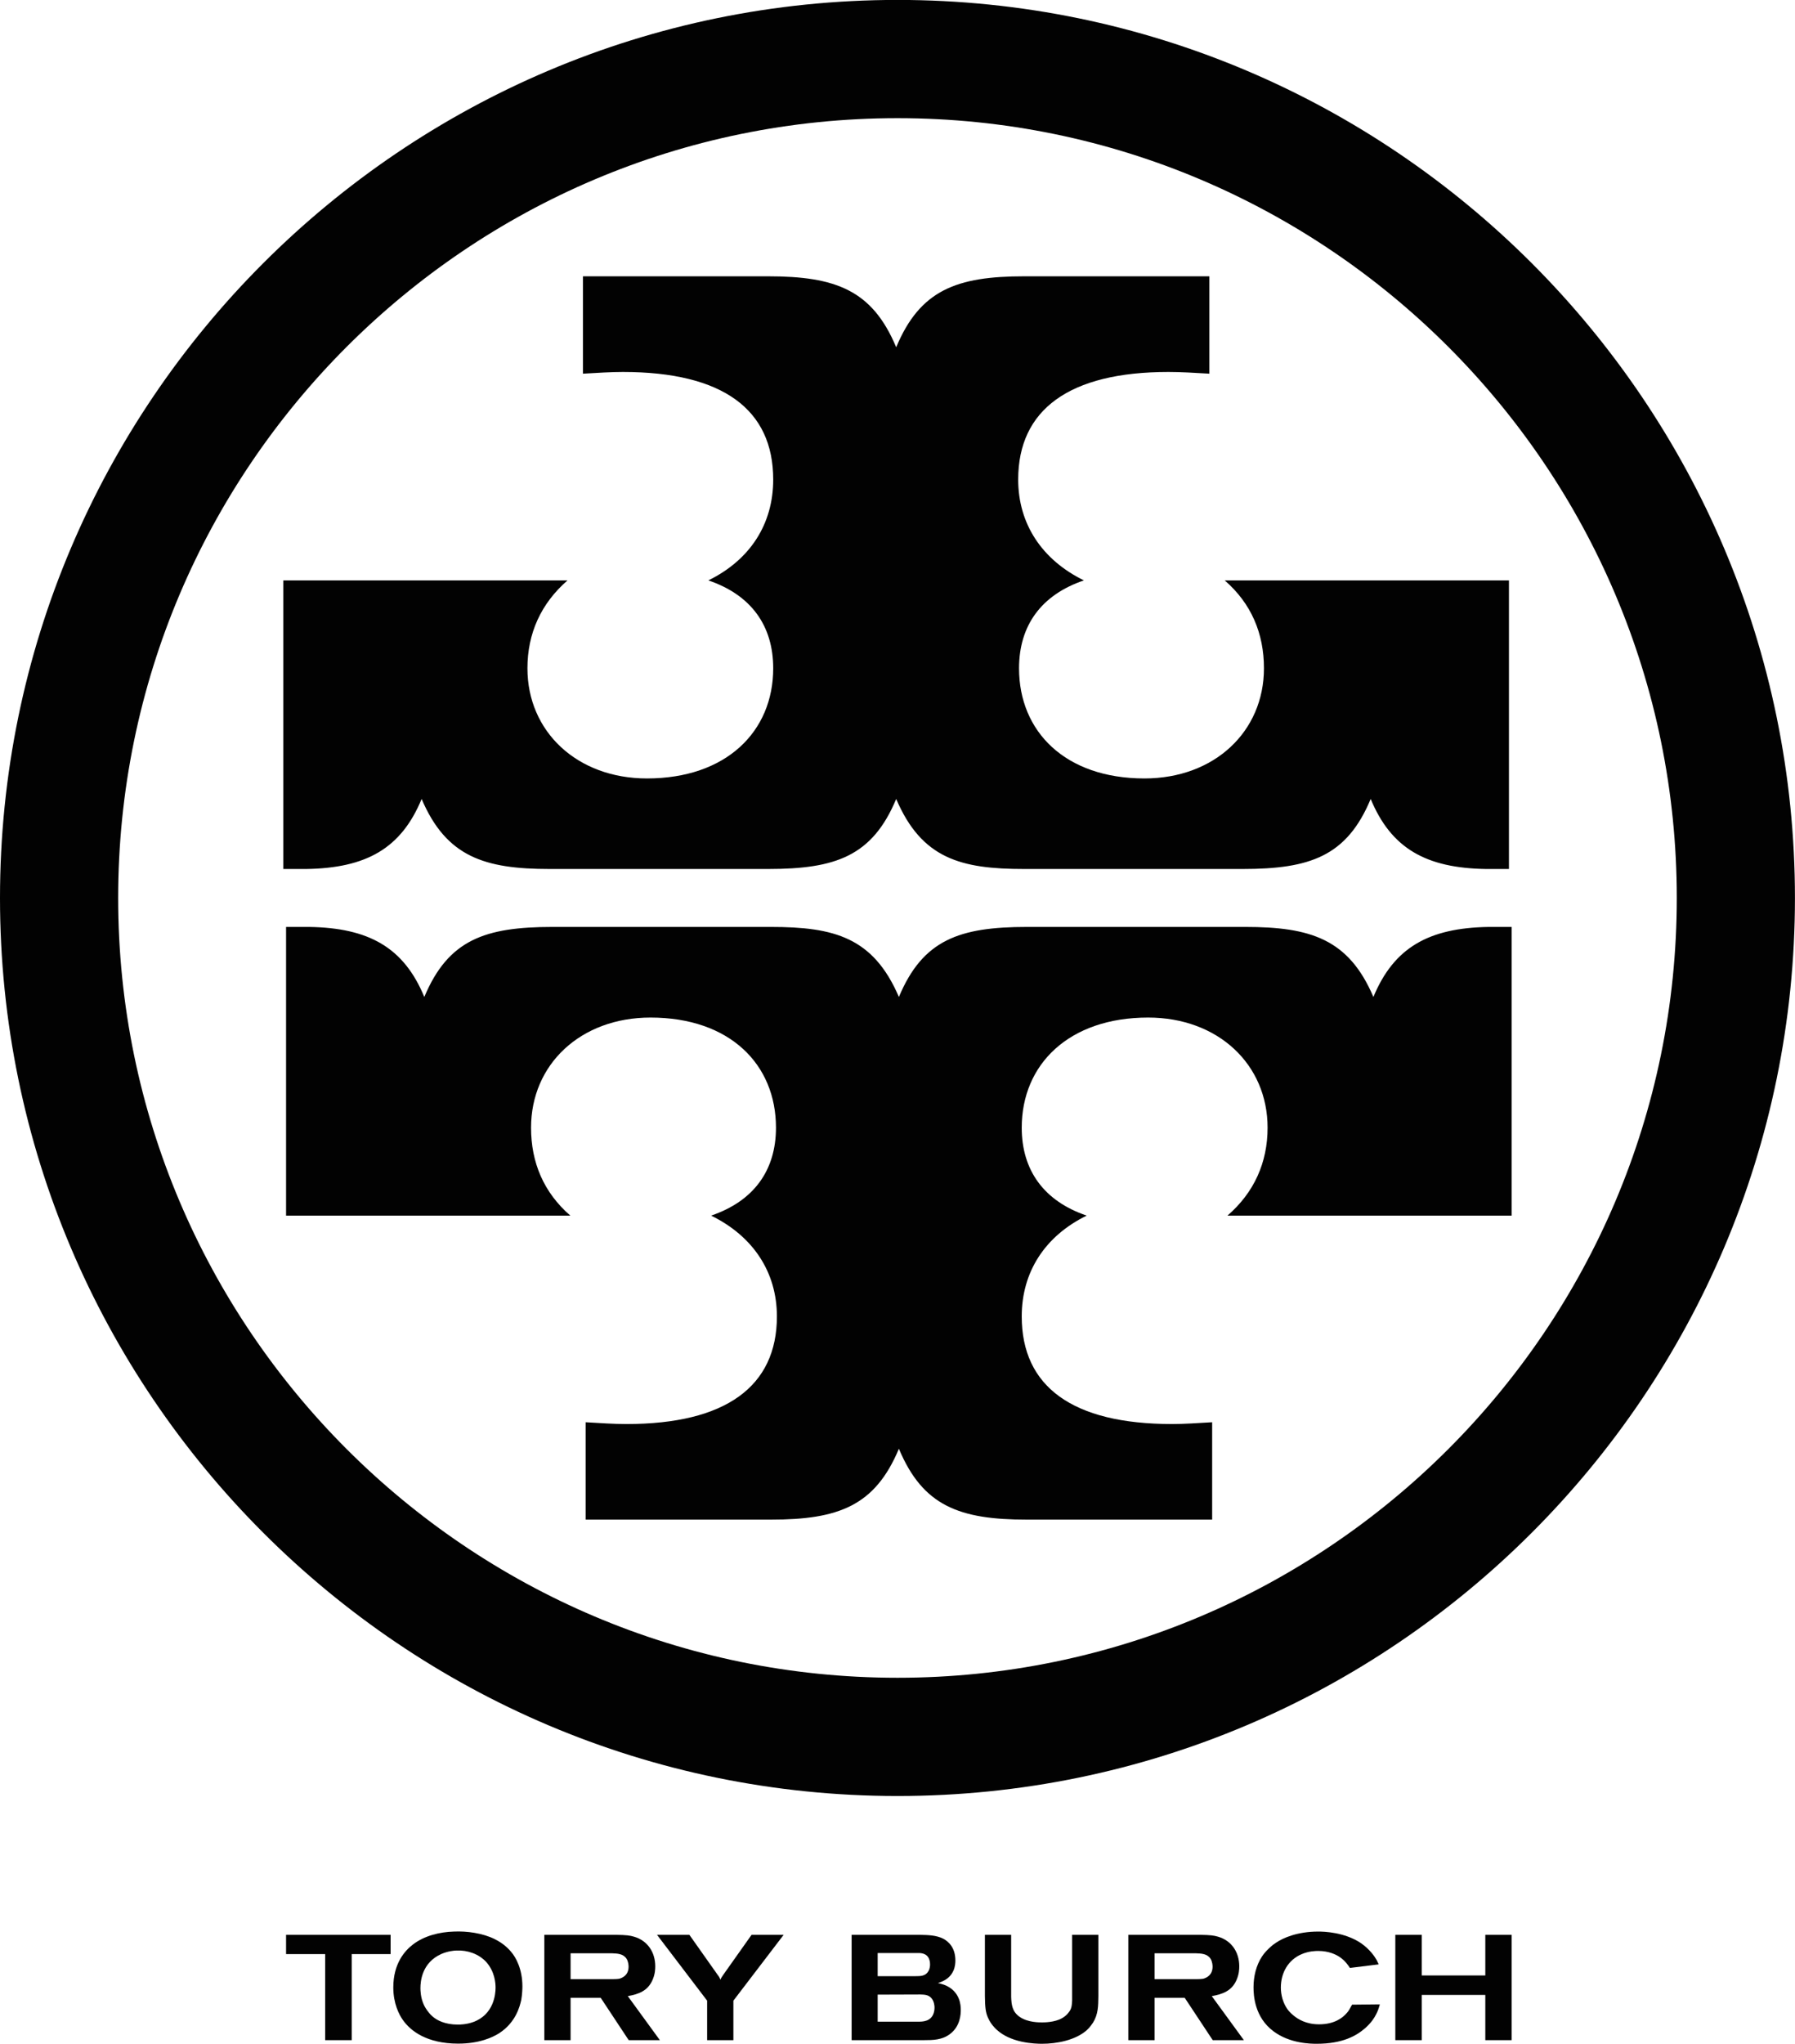 <?xml version="1.0" encoding="UTF-8"?> <svg xmlns="http://www.w3.org/2000/svg" xmlns:xlink="http://www.w3.org/1999/xlink" width="98.8pt" height="112.42pt" viewBox="0 0 98.8 112.42" version="1.1"><defs><clipPath id="clip1"><path d="M 0 0 L 98.801 0 L 98.801 99 L 0 99 Z M 0 0 "></path></clipPath><clipPath id="clip2"><path d="M 15 106 L 22 106 L 22 112.422 L 15 112.422 Z M 15 106 "></path></clipPath><clipPath id="clip3"><path d="M 21 106 L 29 106 L 29 112.422 L 21 112.422 Z M 21 106 "></path></clipPath><clipPath id="clip4"><path d="M 29 106 L 37 106 L 37 112.422 L 29 112.422 Z M 29 106 "></path></clipPath><clipPath id="clip5"><path d="M 36 106 L 44 106 L 44 112.422 L 36 112.422 Z M 36 106 "></path></clipPath><clipPath id="clip6"><path d="M 46 106 L 53 106 L 53 112.422 L 46 112.422 Z M 46 106 "></path></clipPath><clipPath id="clip7"><path d="M 54 106 L 61 106 L 61 112.422 L 54 112.422 Z M 54 106 "></path></clipPath><clipPath id="clip8"><path d="M 62 106 L 69 106 L 69 112.422 L 62 112.422 Z M 62 106 "></path></clipPath><clipPath id="clip9"><path d="M 68 106 L 76 106 L 76 112.422 L 68 112.422 Z M 68 106 "></path></clipPath><clipPath id="clip10"><path d="M 76 106 L 84 106 L 84 112.422 L 76 112.422 Z M 76 106 "></path></clipPath></defs><g id="surface1"><g clip-path="url(#clip1)" clip-rule="nonzero"><path style=" stroke:none;fill-rule:nonzero;fill:rgb(0.8%,0.8%,0.8%);fill-opacity:1;" d="M 6.504 49.395 C 6.504 25.742 25.746 6.5 49.402 6.5 C 73.051 6.5 92.293 25.742 92.293 49.395 C 92.293 73.047 73.051 92.289 49.402 92.289 C 25.746 92.289 6.504 73.047 6.504 49.395 Z M 0 49.395 C 0 76.633 22.16 98.793 49.402 98.793 C 76.641 98.793 98.797 76.633 98.797 49.395 C 98.797 22.156 76.641 -0.004 49.402 -0.004 C 22.16 -0.004 0 22.156 0 49.395 "></path></g><path style=" stroke:none;fill-rule:nonzero;fill:rgb(0.8%,0.8%,0.8%);fill-opacity:1;" d="M 56.523 50.988 L 68.547 50.988 C 72.121 50.988 74.234 51.648 75.594 54.84 C 76.723 52.117 78.648 51.039 81.941 50.988 L 83.203 50.988 L 83.203 66.867 L 67.562 66.867 C 69.023 65.602 69.77 63.957 69.77 62.031 C 69.77 58.551 67.047 55.973 63.195 55.973 C 58.828 55.973 56.238 58.551 56.238 62.031 C 56.238 64.379 57.465 66.07 59.812 66.867 C 57.512 67.996 56.238 69.969 56.238 72.414 C 56.238 76.266 59.016 78.332 64.512 78.332 C 65.168 78.332 65.918 78.281 66.719 78.234 L 66.719 83.59 L 56.523 83.59 C 52.809 83.59 50.793 82.84 49.477 79.691 C 48.16 82.84 46.145 83.59 42.43 83.59 L 32.234 83.59 L 32.234 78.234 C 33.035 78.281 33.785 78.332 34.488 78.332 C 39.941 78.332 42.762 76.266 42.762 72.414 C 42.762 69.969 41.445 67.996 39.141 66.867 C 41.488 66.07 42.711 64.379 42.711 62.031 C 42.711 58.551 40.176 55.973 35.805 55.973 C 31.953 55.973 29.23 58.551 29.23 62.031 C 29.23 63.957 29.934 65.602 31.391 66.867 L 15.746 66.867 L 15.746 50.988 L 17.016 50.988 C 20.301 51.039 22.227 52.117 23.355 54.84 C 24.672 51.695 26.695 50.988 30.406 50.988 L 42.43 50.988 C 45.906 50.988 48.066 51.555 49.477 54.84 C 50.793 51.695 52.809 50.988 56.523 50.988 "></path><path style=" stroke:none;fill-rule:nonzero;fill:rgb(0.8%,0.8%,0.8%);fill-opacity:1;" d="M 42.277 47.801 L 30.254 47.801 C 26.684 47.801 24.57 47.141 23.207 43.949 C 22.082 46.672 20.156 47.75 16.863 47.801 L 15.594 47.801 L 15.594 31.926 L 31.238 31.926 C 29.781 33.191 29.031 34.836 29.031 36.762 C 29.031 40.238 31.758 42.82 35.609 42.82 C 39.977 42.82 42.559 40.238 42.559 36.762 C 42.559 34.414 41.34 32.723 38.988 31.926 C 41.293 30.797 42.559 28.82 42.559 26.379 C 42.559 22.527 39.789 20.461 34.289 20.461 C 33.637 20.461 32.883 20.508 32.086 20.555 L 32.086 15.199 L 42.277 15.199 C 45.988 15.199 48.012 15.953 49.328 19.102 C 50.641 15.953 52.66 15.199 56.371 15.199 L 66.566 15.199 L 66.566 20.555 C 65.77 20.508 65.016 20.461 64.309 20.461 C 58.859 20.461 56.043 22.527 56.043 26.379 C 56.043 28.82 57.355 30.797 59.66 31.926 C 57.309 32.723 56.09 34.414 56.09 36.762 C 56.09 40.238 58.629 42.82 62.992 42.82 C 66.848 42.82 69.57 40.238 69.57 36.762 C 69.57 34.836 68.867 33.191 67.41 31.926 L 83.055 31.926 L 83.055 47.801 L 81.785 47.801 C 78.496 47.75 76.574 46.672 75.445 43.949 C 74.133 47.098 72.109 47.801 68.398 47.801 L 56.371 47.801 C 52.898 47.801 50.734 47.238 49.328 43.949 C 48.012 47.098 45.988 47.801 42.277 47.801 "></path><g clip-path="url(#clip2)" clip-rule="nonzero"><path style=" stroke:none;fill-rule:nonzero;fill:rgb(0.8%,0.8%,0.8%);fill-opacity:1;" d="M 21.5 106.43 L 21.5 107.488 L 19.359 107.488 L 19.359 112.223 L 17.898 112.223 L 17.898 107.488 L 15.746 107.488 L 15.746 106.43 L 21.5 106.43 "></path></g><g clip-path="url(#clip3)" clip-rule="nonzero"><path style=" stroke:none;fill-rule:nonzero;fill:rgb(0.8%,0.8%,0.8%);fill-opacity:1;" d="M 24.297 107.48 C 23.223 107.957 23.141 108.98 23.141 109.367 C 23.141 109.48 23.152 109.859 23.297 110.203 C 23.34 110.309 23.391 110.418 23.52 110.598 C 23.559 110.648 23.668 110.805 23.816 110.926 C 24.043 111.125 24.488 111.367 25.203 111.367 C 25.332 111.367 25.676 111.359 26.039 111.23 C 27.18 110.82 27.277 109.695 27.277 109.336 C 27.277 109.09 27.238 108.457 26.762 107.922 C 26.352 107.48 25.734 107.266 25.137 107.293 C 25.004 107.293 24.66 107.324 24.297 107.48 Z M 27.219 106.66 C 27.312 106.707 27.477 106.789 27.68 106.938 C 27.844 107.062 28.008 107.211 28.141 107.375 C 28.387 107.66 28.754 108.301 28.754 109.27 C 28.754 109.383 28.746 109.688 28.691 110.008 C 28.605 110.395 28.387 111.23 27.508 111.82 C 27.105 112.082 26.367 112.414 25.219 112.414 C 23.496 112.414 22.586 111.715 22.164 111.098 C 21.969 110.82 21.648 110.211 21.648 109.324 C 21.648 107.988 22.297 107.293 22.723 106.965 C 23.355 106.477 24.199 106.273 24.98 106.25 C 25.703 106.215 26.574 106.34 27.219 106.66 "></path></g><g clip-path="url(#clip4)" clip-rule="nonzero"><path style=" stroke:none;fill-rule:nonzero;fill:rgb(0.8%,0.8%,0.8%);fill-opacity:1;" d="M 31.406 108.867 L 33.727 108.867 C 33.734 108.867 33.965 108.867 34.09 108.844 C 34.262 108.793 34.598 108.652 34.598 108.18 C 34.598 108.121 34.59 107.906 34.484 107.742 C 34.301 107.465 33.98 107.457 33.688 107.445 L 31.406 107.445 Z M 33.949 106.43 C 34.449 106.438 34.672 106.461 34.91 106.535 C 35.656 106.758 36.066 107.398 36.066 108.16 C 36.066 108.309 36.059 108.598 35.91 108.926 C 35.648 109.516 35.148 109.695 34.555 109.801 L 36.32 112.223 L 34.605 112.223 L 33.062 109.891 L 31.406 109.891 L 31.406 112.223 L 29.961 112.223 L 29.961 106.43 L 33.949 106.43 "></path></g><g clip-path="url(#clip5)" clip-rule="nonzero"><path style=" stroke:none;fill-rule:nonzero;fill:rgb(0.8%,0.8%,0.8%);fill-opacity:1;" d="M 37.945 106.43 L 39.488 108.613 C 39.57 108.719 39.609 108.777 39.652 108.898 C 39.676 108.836 39.703 108.777 39.793 108.652 L 41.367 106.43 L 43.133 106.43 L 40.367 110.051 L 40.367 112.223 L 38.922 112.223 L 38.922 110.051 L 36.164 106.43 L 37.945 106.43 "></path></g><g clip-path="url(#clip6)" clip-rule="nonzero"><path style=" stroke:none;fill-rule:nonzero;fill:rgb(0.8%,0.8%,0.8%);fill-opacity:1;" d="M 48.309 111.207 L 50.492 111.207 C 50.656 111.207 50.832 111.207 50.992 111.148 C 51.191 111.082 51.438 110.895 51.438 110.418 C 51.438 110.352 51.422 110.09 51.266 109.91 C 51.102 109.727 50.895 109.719 50.664 109.711 L 48.309 109.719 Z M 48.309 108.703 L 50.387 108.703 C 50.664 108.703 50.945 108.703 51.102 108.426 C 51.191 108.273 51.191 108.113 51.191 108.055 C 51.191 108.004 51.191 107.891 51.141 107.766 C 51.004 107.398 50.594 107.43 50.5 107.43 L 48.309 107.43 Z M 50.633 106.43 C 51.07 106.438 51.535 106.445 51.93 106.648 C 52.199 106.801 52.586 107.117 52.586 107.848 C 52.586 108.102 52.535 108.68 51.891 108.98 C 51.832 109.008 51.758 109.039 51.625 109.082 C 51.891 109.145 51.984 109.18 52.117 109.242 C 52.84 109.605 52.883 110.285 52.883 110.559 C 52.883 110.777 52.863 111.453 52.297 111.879 C 51.863 112.215 51.363 112.223 50.855 112.223 L 46.875 112.223 L 46.875 106.43 L 50.633 106.43 "></path></g><g clip-path="url(#clip7)" clip-rule="nonzero"><path style=" stroke:none;fill-rule:nonzero;fill:rgb(0.8%,0.8%,0.8%);fill-opacity:1;" d="M 55.656 106.43 L 55.656 109.844 C 55.672 110.285 55.719 110.656 56.113 110.934 C 56.574 111.262 57.238 111.246 57.371 111.246 C 57.477 111.246 58.051 111.246 58.453 111.016 C 58.723 110.867 58.855 110.664 58.914 110.559 C 58.98 110.426 58.996 110.324 59.012 110.051 L 59.012 106.43 L 60.457 106.43 L 60.457 109.801 C 60.449 110.344 60.449 110.797 60.16 111.262 C 60.109 111.336 59.996 111.512 59.816 111.676 C 59.191 112.23 58.156 112.422 57.359 112.422 C 57.172 112.422 56.73 112.414 56.23 112.305 C 55.074 112.051 54.582 111.453 54.375 110.977 C 54.25 110.688 54.219 110.426 54.211 109.793 L 54.211 106.43 L 55.656 106.43 "></path></g><g clip-path="url(#clip8)" clip-rule="nonzero"><path style=" stroke:none;fill-rule:nonzero;fill:rgb(0.8%,0.8%,0.8%);fill-opacity:1;" d="M 63.551 108.867 L 65.871 108.867 C 65.879 108.867 66.109 108.867 66.234 108.844 C 66.406 108.793 66.742 108.652 66.742 108.18 C 66.742 108.121 66.734 107.906 66.629 107.742 C 66.445 107.465 66.125 107.457 65.832 107.445 L 63.551 107.445 Z M 66.094 106.43 C 66.594 106.438 66.816 106.461 67.055 106.535 C 67.801 106.758 68.211 107.398 68.211 108.16 C 68.211 108.309 68.203 108.598 68.055 108.926 C 67.793 109.516 67.293 109.695 66.699 109.801 L 68.465 112.223 L 66.75 112.223 L 65.207 109.891 L 63.551 109.891 L 63.551 112.223 L 62.105 112.223 L 62.105 106.43 L 66.094 106.43 "></path></g><g clip-path="url(#clip9)" clip-rule="nonzero"><path style=" stroke:none;fill-rule:nonzero;fill:rgb(0.8%,0.8%,0.8%);fill-opacity:1;" d="M 74.301 108.25 C 74.211 108.113 74.047 107.855 73.719 107.637 C 73.527 107.512 73.137 107.316 72.559 107.316 C 72.41 107.316 72.043 107.324 71.656 107.488 C 70.902 107.801 70.5 108.52 70.5 109.336 C 70.5 109.734 70.621 110.18 70.859 110.516 C 70.91 110.59 71.035 110.738 71.223 110.887 C 71.445 111.066 71.887 111.352 72.602 111.352 C 73.445 111.352 73.898 111 74.129 110.73 C 74.227 110.625 74.289 110.516 74.422 110.27 L 75.949 110.254 C 75.867 110.551 75.82 110.656 75.742 110.805 C 75.652 110.984 75.496 111.246 75.145 111.559 C 74.668 111.977 73.906 112.422 72.477 112.422 C 72.148 112.422 71.004 112.414 70.098 111.738 C 69.047 110.961 68.996 109.746 68.996 109.316 C 68.996 108.727 69.137 108.113 69.465 107.617 C 69.582 107.445 69.688 107.324 69.836 107.184 C 70.031 106.996 70.133 106.93 70.246 106.855 C 70.621 106.602 71.402 106.25 72.559 106.25 C 72.879 106.25 73.996 106.281 74.898 106.879 C 75.391 107.219 75.66 107.617 75.77 107.809 C 75.809 107.891 75.852 107.973 75.883 108.055 L 74.301 108.25 "></path></g><g clip-path="url(#clip10)" clip-rule="nonzero"><path style=" stroke:none;fill-rule:nonzero;fill:rgb(0.8%,0.8%,0.8%);fill-opacity:1;" d="M 78.258 106.43 L 78.258 108.664 L 81.754 108.664 L 81.754 106.43 L 83.203 106.43 L 83.203 112.223 L 81.754 112.223 L 81.754 109.734 L 78.258 109.734 L 78.258 112.223 L 76.801 112.223 L 76.801 106.43 L 78.258 106.43 "></path></g></g></svg> 